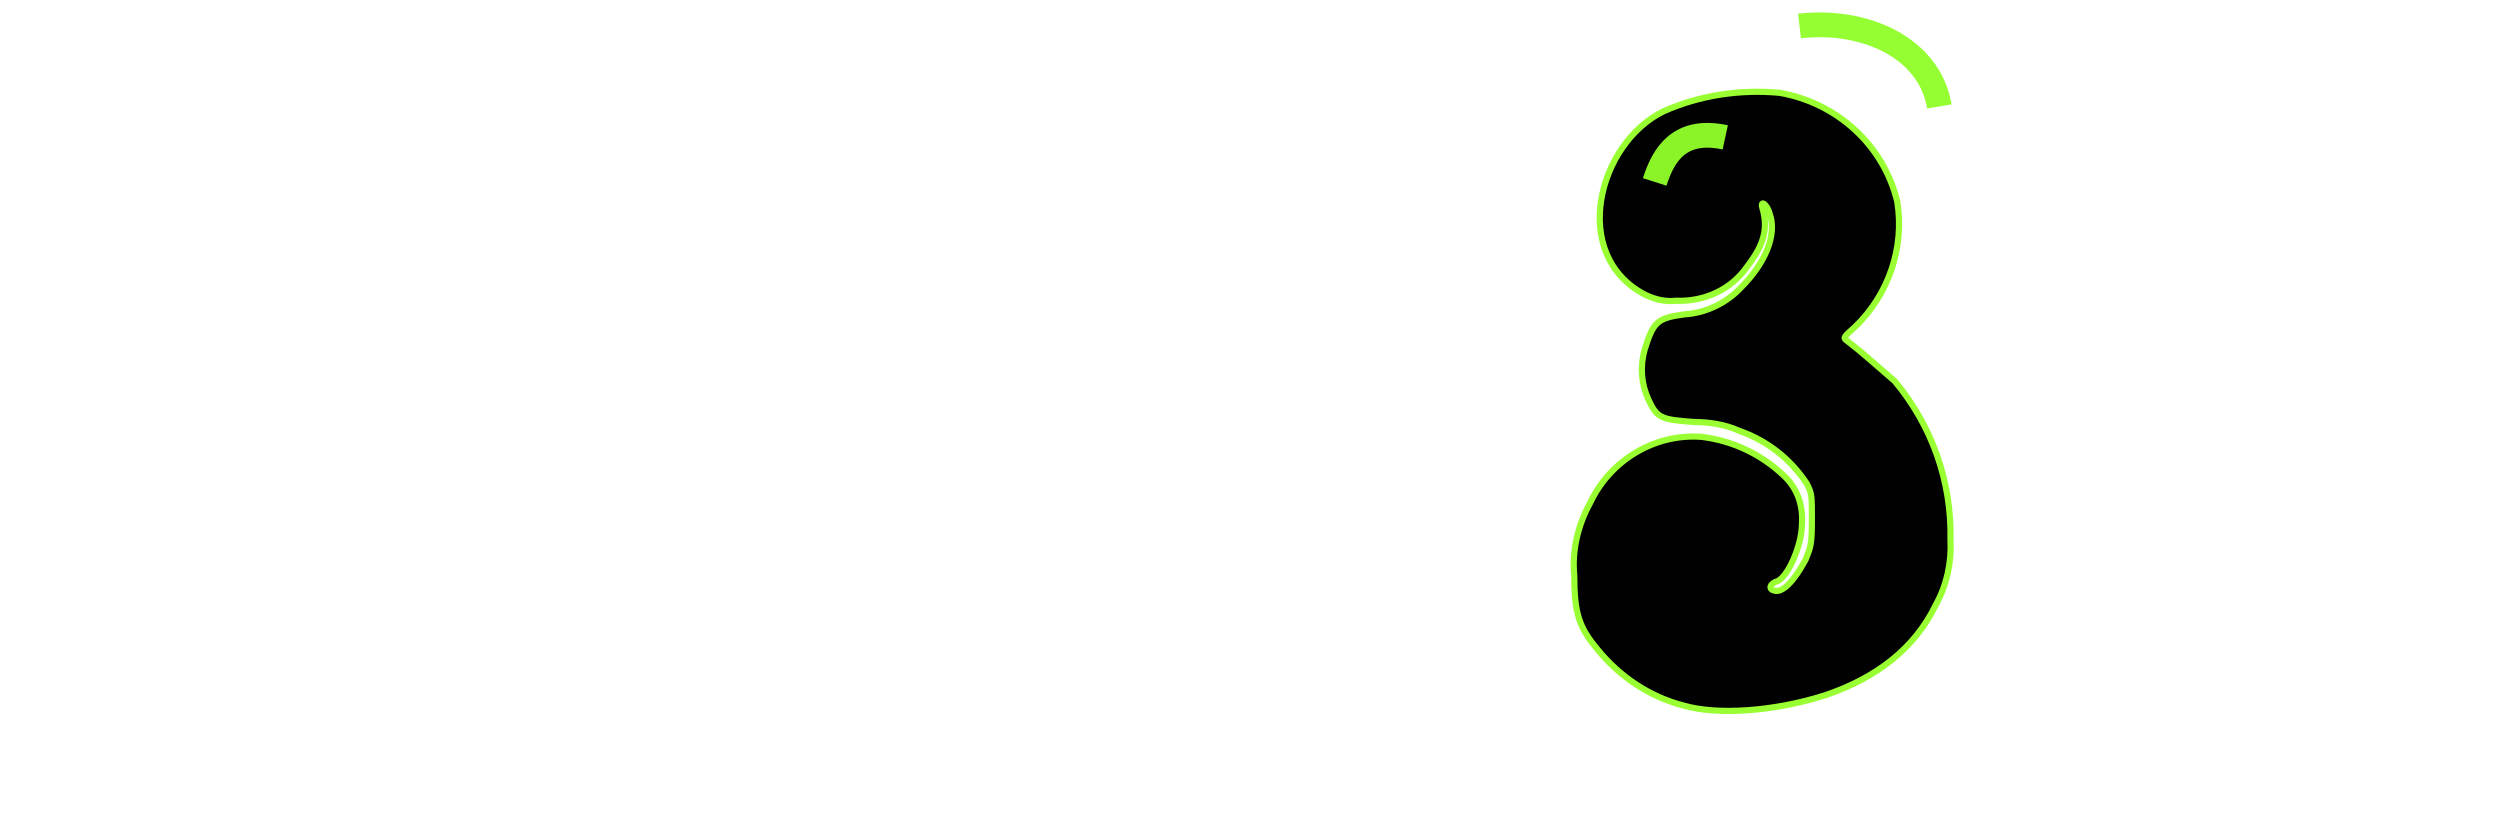 <svg version="1.1" id="shape" xmlns="http://www.w3.org/2000/svg" x="0" y="0" viewBox="0 0 202 66" xml:space="preserve"><style>.st3{opacity:.96;fill:none;stroke:#91fe2b;stroke-width:2;enable-background:new}</style><path id="E-2" d="M149.2 27.5c-.3-.2-.2-.3.7-1.1 2.7-2.6 4-6.4 3.4-10.1-1.1-4.6-4.9-8-9.5-8.8-3.2-.3-6.5.2-9.4 1.5-5.3 2.6-7.6 11.6-1.5 14.8.8.4 1.7.6 2.5.5 2.3.1 4.5-.9 5.8-2.8 1.3-1.7 1.7-3 1.2-4.7-.2-.7.4-.3.6.5.6 1.7-.4 4-2.3 5.9-1.2 1.3-2.9 2.1-4.6 2.2-2.2.3-2.5.6-3.2 2.8-.4 1.4-.3 2.8.3 4.1.7 1.5 1 1.6 3.7 1.8 1.2 0 2.5.2 3.6.7 2.3.8 4.2 2.3 5.5 4.3.4.8.4.9.4 2.9s-.1 2.2-.5 3.2c-.9 1.7-1.9 2.8-2.6 2.5-.4-.1-.3-.5.2-.7.9-.2 2.1-2.9 2.1-4.7.1-1.5-.4-2.9-1.5-3.9-1.8-1.7-4.1-2.8-6.6-3.1-3.8-.3-7.4 1.9-9 5.3-1 1.8-1.5 3.9-1.3 5.9 0 3.1.4 4.2 1.9 6 1.8 2.2 4.2 3.8 6.9 4.5 2.7.8 7.3.5 11.4-.8 4.2-1.4 7.3-3.8 9-7.3.9-1.6 1.3-3.5 1.2-5.3.1-4.7-1.5-9.2-4.5-12.8-1.4-1.2-2.6-2.3-3.9-3.3z" fill-rule="evenodd" clip-rule="evenodd" fill="#010101" stroke="#9f3" stroke-width=".5" stroke-linejoin="round"/><path id="シェイプ_679-3" class="st3" d="M145.4 2.1c5.2-.6 10.5 1.7 11.3 6.5"/><path id="シェイプ_679-7" class="st3" d="M133.7 14.7c.7-2.2 2-4.4 5.7-3.6"/></svg>
